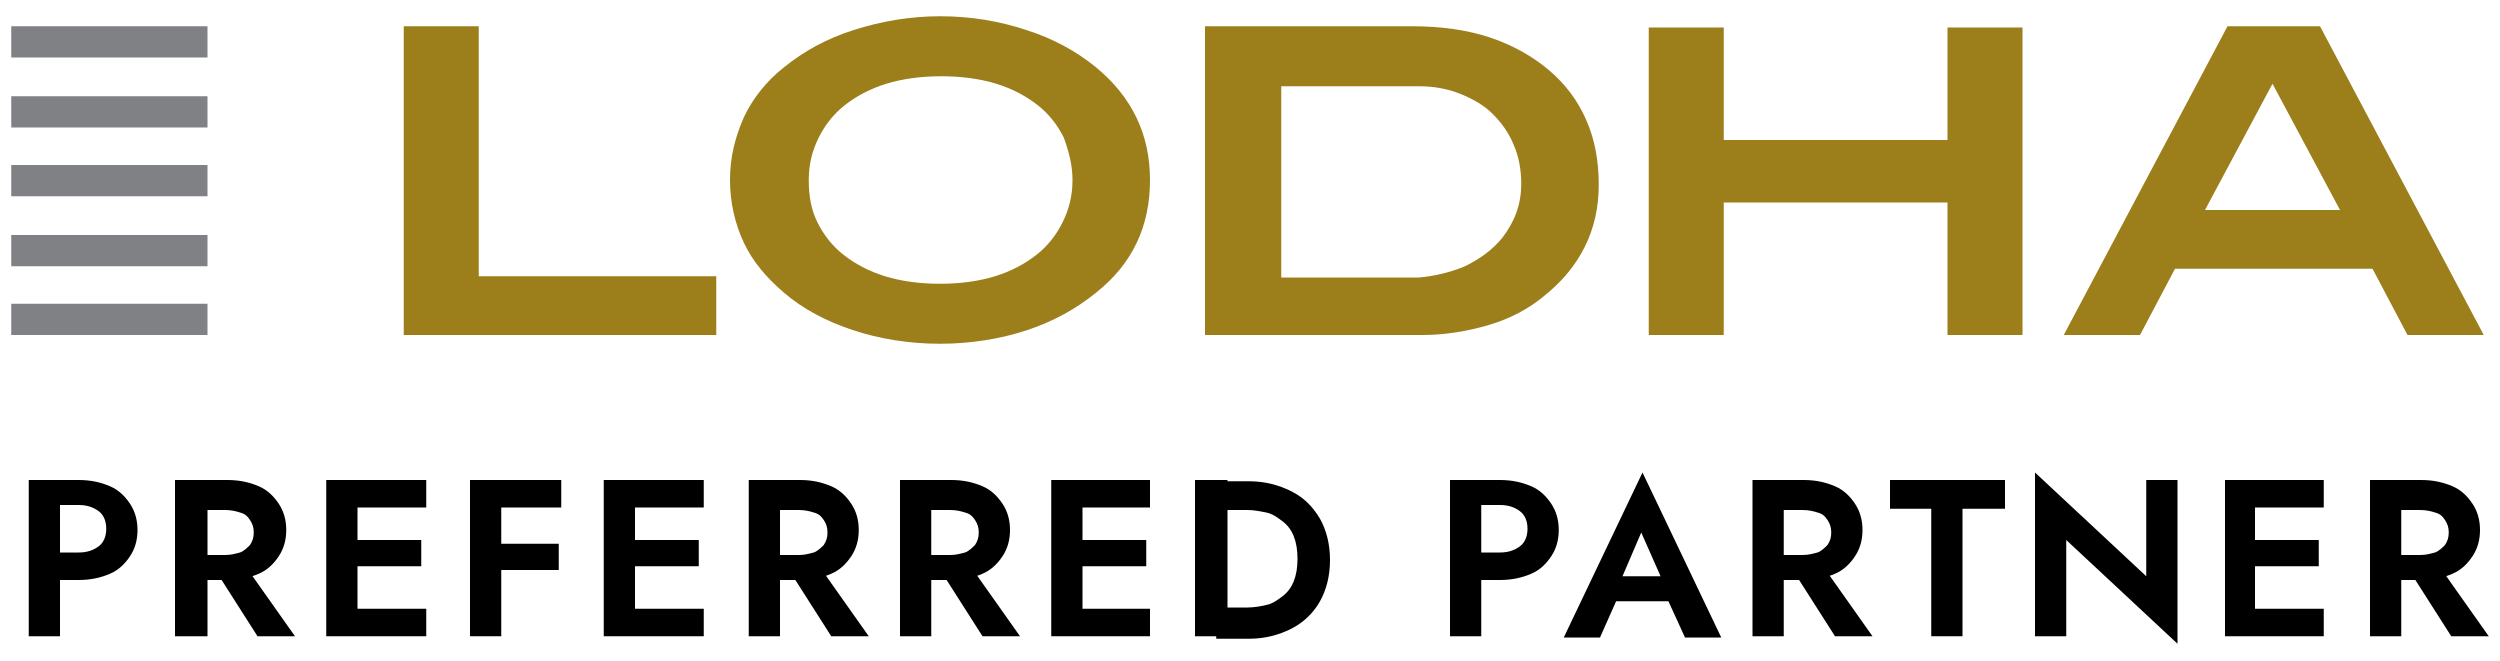 <?xml version="1.0" encoding="utf-8"?>
<!-- Generator: Adobe Illustrator 26.2.1, SVG Export Plug-In . SVG Version: 6.00 Build 0)  -->
<svg version="1.1" id="Layer_1" xmlns="http://www.w3.org/2000/svg" xmlns:xlink="http://www.w3.org/1999/xlink" x="0px" y="0px"
	 viewBox="0 0 200 52.9" style="enable-background:new 0 0 200 52.9;" xml:space="preserve">
<style type="text/css">
	.st0{fill-rule:evenodd;clip-rule:evenodd;fill:#808184;}
	.st1{fill:#9C7F1B;}
</style>
<g>
	<g>
		<rect x="0.9" y="24.3" class="st0" width="15.7" height="2.5"/>
		<rect x="0.9" y="2.1" class="st0" width="15.7" height="2.5"/>
		<rect x="0.9" y="7.7" class="st0" width="15.7" height="2.5"/>
		<rect x="0.9" y="13.2" class="st0" width="15.7" height="2.5"/>
		<rect x="0.9" y="18.8" class="st0" width="15.7" height="2.5"/>
		<polygon class="st1" points="32.3,26.8 32.3,2.1 38.3,2.1 38.3,22.1 57.3,22.1 57.3,26.8 		"/>
		<path class="st1" d="M92,14.4c0,3.7-1.4,6.7-4.3,9c-1.6,1.3-3.4,2.3-5.5,3c-2.1,0.7-4.5,1.1-7,1.1c-2.5,0-4.9-0.4-7-1.1
			c-2.1-0.7-4-1.7-5.5-3c-1.4-1.2-2.5-2.5-3.2-4c-0.7-1.5-1.1-3.2-1.1-5c0-1.8,0.4-3.4,1.1-5c0.7-1.5,1.8-2.9,3.2-4
			c1.6-1.3,3.4-2.3,5.6-3c2.2-0.7,4.5-1.1,6.9-1.1c2.5,0,4.8,0.4,6.9,1.1c2.2,0.7,4,1.7,5.6,3C90.6,7.8,92,10.8,92,14.4 M85.8,14.4
			c0-1.2-0.3-2.3-0.7-3.4c-0.5-1-1.2-1.9-2.1-2.6c-0.9-0.7-2-1.3-3.3-1.7c-1.3-0.4-2.8-0.6-4.4-0.6c-1.6,0-3.1,0.2-4.4,0.6
			c-1.3,0.4-2.4,1-3.3,1.7c-0.9,0.7-1.6,1.6-2.1,2.6c-0.5,1-0.8,2.1-0.8,3.4c0,1.3,0.2,2.4,0.7,3.4c0.5,1,1.2,1.9,2.1,2.6
			c0.9,0.7,2,1.3,3.3,1.7c1.3,0.4,2.8,0.6,4.4,0.6c1.6,0,3.1-0.2,4.4-0.6c1.3-0.4,2.4-1,3.3-1.7c0.9-0.7,1.6-1.6,2.1-2.6
			C85.5,16.8,85.8,15.7,85.8,14.4"/>
		<path class="st1" d="M119.2,3c1.8,0.6,3.4,1.5,4.7,2.6c1.3,1.1,2.3,2.4,3,4c0.7,1.6,1,3.3,1,5.2c0,3.6-1.5,6.6-4.4,8.9
			c-1.2,1-2.7,1.8-4.4,2.3c-1.7,0.5-3.5,0.8-5.3,0.8H96.4V2.1H113C115.3,2.1,117.4,2.4,119.2,3 M117.2,21.3c1.2-0.6,2.2-1.3,3-2.3
			c1-1.3,1.5-2.7,1.5-4.3c0-1.1-0.2-2.2-0.6-3.1c-0.4-1-1-1.8-1.7-2.5c-0.7-0.7-1.6-1.2-2.6-1.6c-1-0.4-2.1-0.6-3.3-0.6h-11v15.3h11
			C114.7,22.1,116,21.8,117.2,21.3"/>
		<polygon class="st1" points="155.8,26.8 155.8,16.2 137.9,16.2 137.9,26.8 131.9,26.8 131.9,2.2 137.9,2.2 137.9,11.2 155.8,11.2 
			155.8,2.2 161.8,2.2 161.8,26.8 		"/>
		<path class="st1" d="M192.6,26.8l-2.8-5.3H174l-2.8,5.3h-6.1l13.1-24.7h7.4l13.1,24.7H192.6z M181.8,6.7l-5.4,10.1h10.8L181.8,6.7
			z"/>
	</g>
	<g>
		<path d="M4.8,38.4v12.5H2.3V38.4H4.8z M3.8,38.4h2.5c1,0,1.8,0.2,2.5,0.5c0.7,0.3,1.2,0.8,1.6,1.4c0.4,0.6,0.6,1.3,0.6,2.1
			c0,0.8-0.2,1.5-0.6,2.1c-0.4,0.6-0.9,1.1-1.6,1.4c-0.7,0.3-1.5,0.5-2.5,0.5H3.8v-2.2h2.5c0.7,0,1.2-0.2,1.6-0.5
			c0.4-0.3,0.6-0.8,0.6-1.4c0-0.6-0.2-1.1-0.6-1.4c-0.4-0.3-0.9-0.5-1.6-0.5H3.8V38.4z"/>
		<path d="M16.6,38.4v12.5H14V38.4H16.6z M15.6,38.4h2.6c1,0,1.8,0.2,2.5,0.5c0.7,0.3,1.2,0.8,1.6,1.4c0.4,0.6,0.6,1.3,0.6,2.1
			c0,0.8-0.2,1.5-0.6,2.1c-0.4,0.6-0.9,1.1-1.6,1.4c-0.7,0.3-1.5,0.5-2.5,0.5h-2.6v-2H18c0.5,0,0.8-0.1,1.2-0.2
			c0.3-0.1,0.6-0.4,0.8-0.6c0.2-0.3,0.3-0.6,0.3-1c0-0.4-0.1-0.7-0.3-1c-0.2-0.3-0.4-0.5-0.8-0.6c-0.3-0.1-0.7-0.2-1.2-0.2h-2.5
			V38.4z M19.5,45.1l4.1,5.8h-3l-3.7-5.8H19.5z"/>
		<path d="M28.6,38.4v12.5h-2.5V38.4H28.6z M27.8,38.4h6.3v2.2h-6.3V38.4z M27.8,43.2h5.9v2.1h-5.9V43.2z M27.8,48.7h6.3v2.2h-6.3
			V48.7z"/>
		<path d="M40.1,38.4v12.5h-2.5V38.4H40.1z M39.3,38.4h5.6v2.2h-5.6V38.4z M39.3,43.5h5.4v2.1h-5.4V43.5z"/>
		<path d="M50.8,38.4v12.5h-2.5V38.4H50.8z M50,38.4h6.3v2.2H50V38.4z M50,43.2h5.9v2.1H50V43.2z M50,48.7h6.3v2.2H50V48.7z"/>
		<path d="M62.4,38.4v12.5h-2.5V38.4H62.4z M61.4,38.4H64c1,0,1.8,0.2,2.5,0.5c0.7,0.3,1.2,0.8,1.6,1.4c0.4,0.6,0.6,1.3,0.6,2.1
			c0,0.8-0.2,1.5-0.6,2.1c-0.4,0.6-0.9,1.1-1.6,1.4c-0.7,0.3-1.5,0.5-2.5,0.5h-2.6v-2h2.5c0.5,0,0.8-0.1,1.2-0.2
			c0.3-0.1,0.6-0.4,0.8-0.6c0.2-0.3,0.3-0.6,0.3-1c0-0.4-0.1-0.7-0.3-1c-0.2-0.3-0.4-0.5-0.8-0.6c-0.3-0.1-0.7-0.2-1.2-0.2h-2.5
			V38.4z M65.4,45.1l4.1,5.8h-3l-3.7-5.8H65.4z"/>
		<path d="M74.5,38.4v12.5H72V38.4H74.5z M73.5,38.4h2.6c1,0,1.8,0.2,2.5,0.5c0.7,0.3,1.2,0.8,1.6,1.4c0.4,0.6,0.6,1.3,0.6,2.1
			c0,0.8-0.2,1.5-0.6,2.1c-0.4,0.6-0.9,1.1-1.6,1.4c-0.7,0.3-1.5,0.5-2.5,0.5h-2.6v-2H76c0.5,0,0.8-0.1,1.2-0.2
			c0.3-0.1,0.6-0.4,0.8-0.6c0.2-0.3,0.3-0.6,0.3-1c0-0.4-0.1-0.7-0.3-1c-0.2-0.3-0.4-0.5-0.8-0.6c-0.3-0.1-0.7-0.2-1.2-0.2h-2.5
			V38.4z M77.5,45.1l4.1,5.8h-3l-3.7-5.8H77.5z"/>
		<path d="M86.6,38.4v12.5h-2.5V38.4H86.6z M85.8,38.4H92v2.2h-6.3V38.4z M85.8,43.2h5.9v2.1h-5.9V43.2z M85.8,48.7H92v2.2h-6.3
			V48.7z"/>
		<path d="M98.2,38.4v12.5h-2.6V38.4H98.2z M97.3,50.9v-2.3h2.5c0.5,0,1.1-0.1,1.5-0.2c0.5-0.1,0.9-0.4,1.3-0.7
			c0.4-0.3,0.7-0.7,0.9-1.2c0.2-0.5,0.3-1.1,0.3-1.8c0-0.7-0.1-1.3-0.3-1.8c-0.2-0.5-0.5-0.9-0.9-1.2c-0.4-0.3-0.8-0.6-1.3-0.7
			c-0.5-0.1-1-0.2-1.5-0.2h-2.5v-2.3h2.6c1.3,0,2.4,0.3,3.4,0.8c1,0.5,1.7,1.2,2.3,2.2c0.5,0.9,0.8,2,0.8,3.3c0,1.3-0.3,2.4-0.8,3.3
			c-0.5,0.9-1.3,1.7-2.3,2.2c-1,0.5-2.1,0.8-3.4,0.8H97.3z"/>
		<path d="M118.5,38.4v12.5h-2.5V38.4H118.5z M117.5,38.4h2.5c1,0,1.8,0.2,2.5,0.5c0.7,0.3,1.2,0.8,1.6,1.4c0.4,0.6,0.6,1.3,0.6,2.1
			c0,0.8-0.2,1.5-0.6,2.1s-0.9,1.1-1.6,1.4s-1.5,0.5-2.5,0.5h-2.5v-2.2h2.5c0.7,0,1.2-0.2,1.6-0.5c0.4-0.3,0.6-0.8,0.6-1.4
			c0-0.6-0.2-1.1-0.6-1.4c-0.4-0.3-0.9-0.5-1.6-0.5h-2.5V38.4z"/>
		<path d="M129.5,46.8l0.1,0.6l-1.6,3.6h-2.9l6.3-13.2l6.3,13.2h-2.9l-1.6-3.5l0-0.6l-1.9-4.3L129.5,46.8z M128.5,46.1h6l0.3,2h-6.6
			L128.5,46.1z"/>
		<path d="M142.7,38.4v12.5h-2.5V38.4H142.7z M141.7,38.4h2.6c1,0,1.8,0.2,2.5,0.5c0.7,0.3,1.2,0.8,1.6,1.4c0.4,0.6,0.6,1.3,0.6,2.1
			c0,0.8-0.2,1.5-0.6,2.1c-0.4,0.6-0.9,1.1-1.6,1.4c-0.7,0.3-1.5,0.5-2.5,0.5h-2.6v-2h2.5c0.5,0,0.8-0.1,1.2-0.2
			c0.3-0.1,0.6-0.4,0.8-0.6c0.2-0.3,0.3-0.6,0.3-1c0-0.4-0.1-0.7-0.3-1c-0.2-0.3-0.4-0.5-0.8-0.6c-0.3-0.1-0.7-0.2-1.2-0.2h-2.5
			V38.4z M145.7,45.1l4.1,5.8h-3l-3.7-5.8H145.7z"/>
		<path d="M151.1,38.4h9.3v2.3H157v10.2h-2.5V40.7h-3.3V38.4z"/>
		<path d="M174.2,38.4v13.1l-8.9-8.3v7.7h-2.5V37.8l8.9,8.3v-7.7H174.2z"/>
		<path d="M180.4,38.4v12.5H178V38.4H180.4z M179.6,38.4h6.3v2.2h-6.3V38.4z M179.6,43.2h5.9v2.1h-5.9V43.2z M179.6,48.7h6.3v2.2
			h-6.3V48.7z"/>
		<path d="M192.1,38.4v12.5h-2.5V38.4H192.1z M191.1,38.4h2.6c1,0,1.8,0.2,2.5,0.5c0.7,0.3,1.2,0.8,1.6,1.4c0.4,0.6,0.6,1.3,0.6,2.1
			c0,0.8-0.2,1.5-0.6,2.1c-0.4,0.6-0.9,1.1-1.6,1.4c-0.7,0.3-1.5,0.5-2.5,0.5h-2.6v-2h2.5c0.5,0,0.8-0.1,1.2-0.2
			c0.3-0.1,0.6-0.4,0.8-0.6c0.2-0.3,0.3-0.6,0.3-1c0-0.4-0.1-0.7-0.3-1c-0.2-0.3-0.4-0.5-0.8-0.6c-0.3-0.1-0.7-0.2-1.2-0.2h-2.5
			V38.4z M195,45.1l4.1,5.8h-3l-3.7-5.8H195z"/>
	</g>
</g>
</svg>

